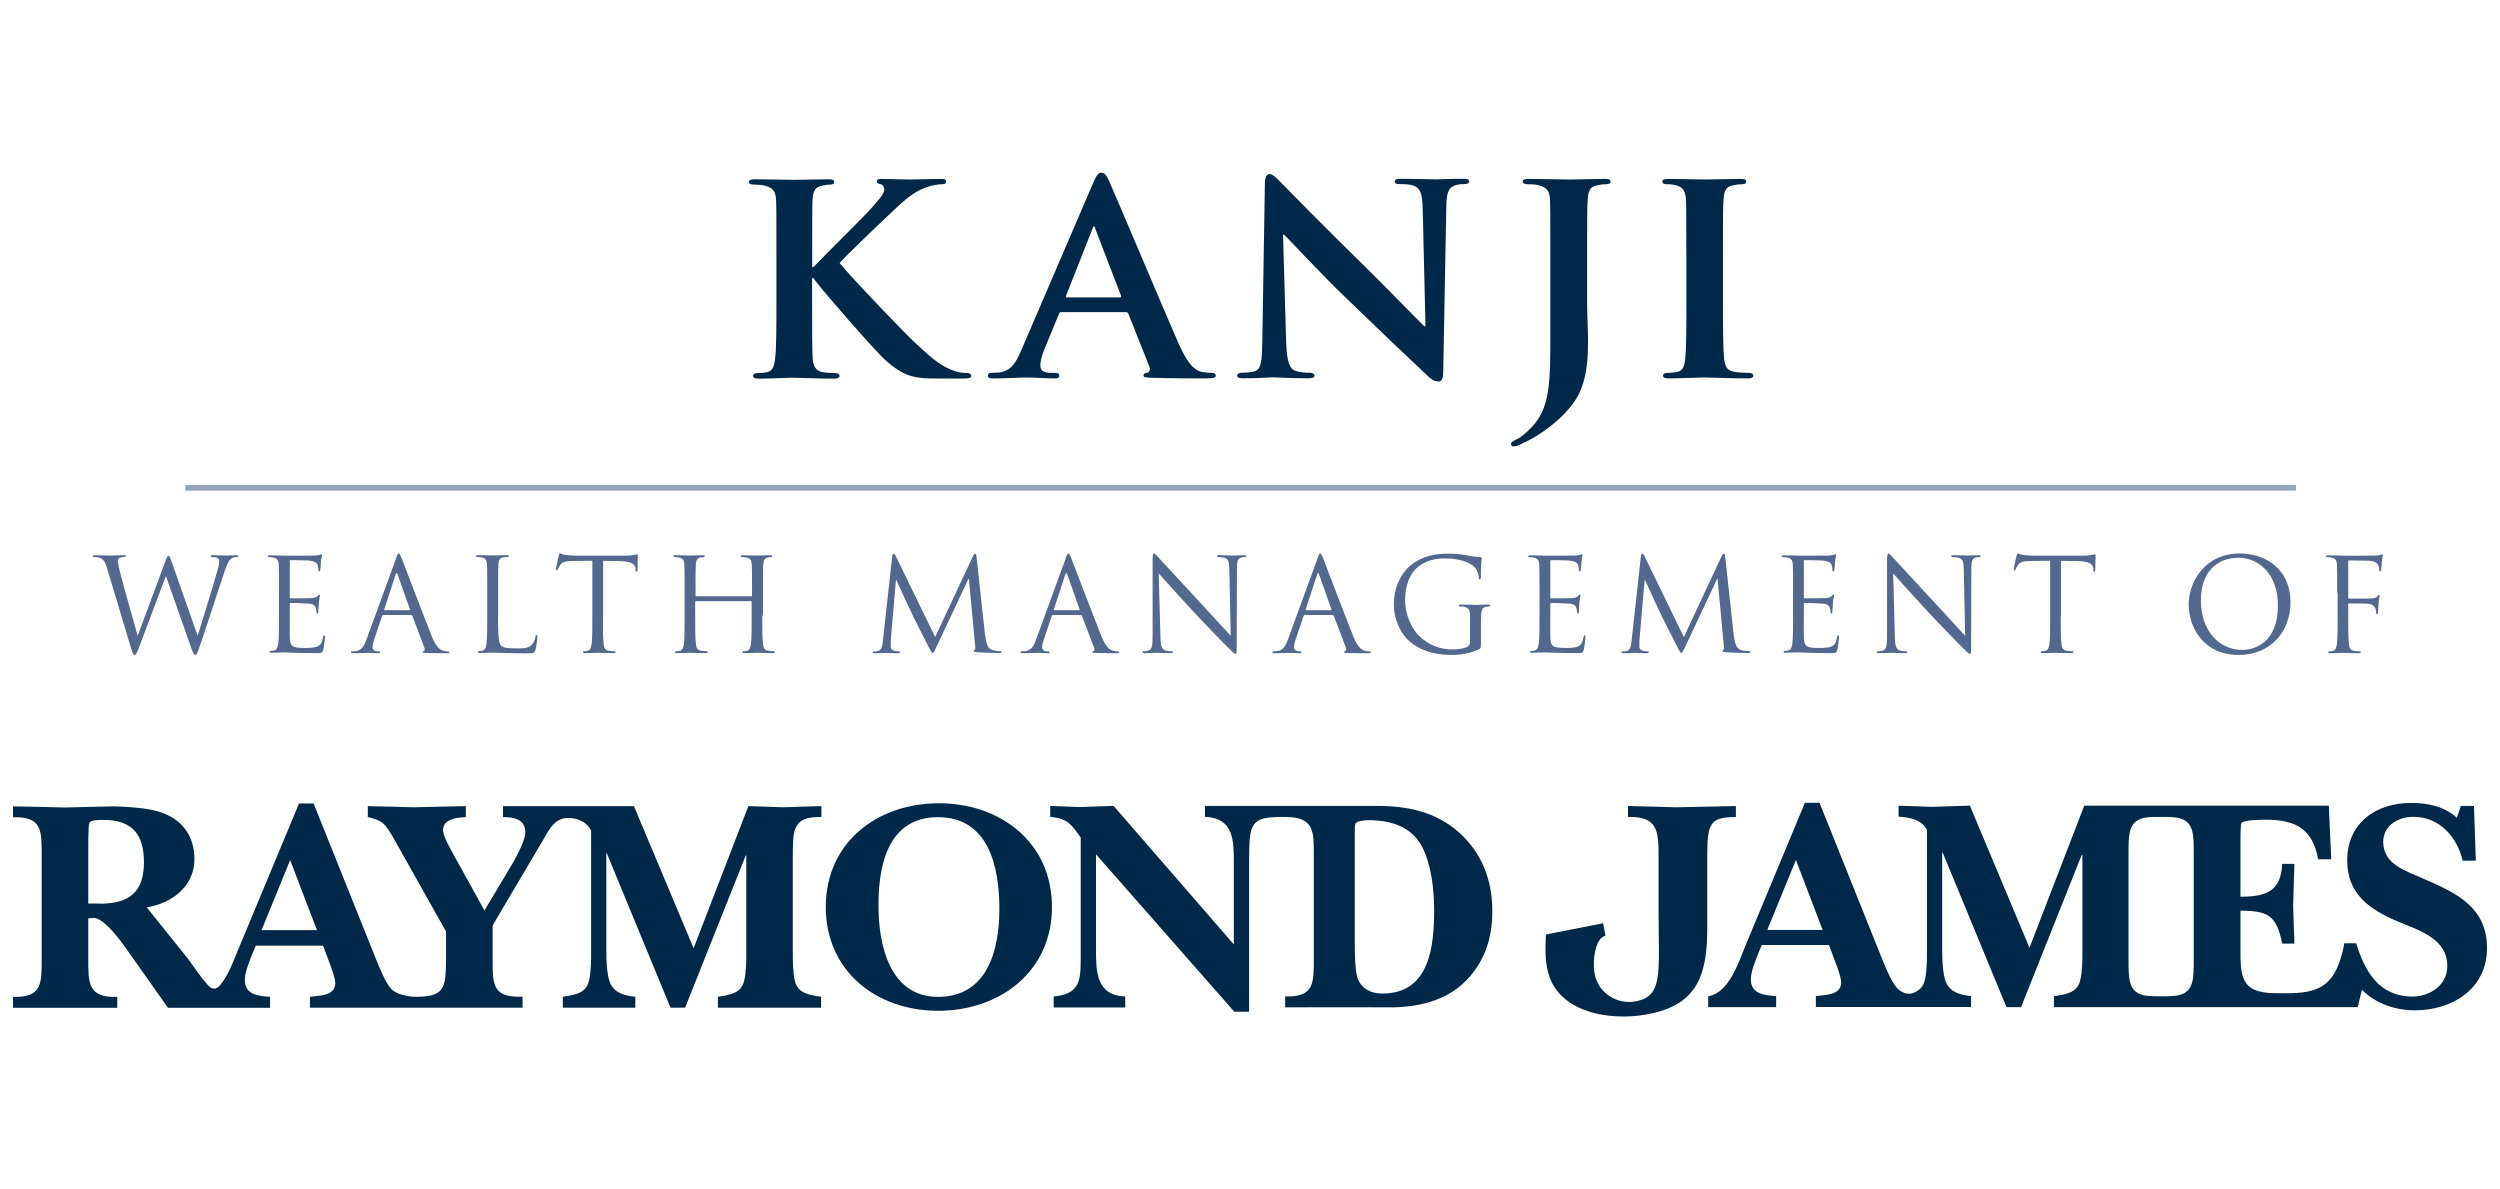 <?xml version="1.0" encoding="UTF-8"?>
<svg id="Layer_1" data-name="Layer 1" xmlns="http://www.w3.org/2000/svg" width="288" height="137" version="1.1" viewBox="0 0 288 137">
  <defs>
    <style>
      .cls-1 {
        fill: #52688f;
      }

      .cls-1, .cls-2, .cls-3 {
        stroke-width: 0px;
      }

      .cls-2 {
        fill: #002949;
      }

      .cls-3 {
        fill: #98a3be;
      }
    </style>
  </defs>
  <rect class="cls-3" x="21.339" y="55.864" width="243.148" height=".663"/>
  <g>
    <path class="cls-1" d="M22.744,73.173h.053c.398-1.365,1.776-5.685,2.293-7.594.146-.557.159-.755.159-.954,0-.265-.159-.451-.848-.451-.08,0-.133-.04-.133-.106,0-.08.08-.106.252-.106.755,0,1.392.04,1.524.04.106,0,.742-.04,1.206-.04.133,0,.212.027.212.093,0,.08-.04.119-.133.119-.066,0-.345.013-.504.08-.451.159-.689.795-.967,1.604-.649,1.895-2.16,6.626-2.743,8.296-.384,1.1-.464,1.286-.623,1.286-.146,0-.239-.199-.451-.769l-2.916-8.283h-.027c-.543,1.431-2.584,6.878-3.114,8.27-.239.623-.318.795-.49.795-.146,0-.225-.159-.517-1.179l-2.651-8.84c-.239-.795-.437-1.007-.822-1.166-.199-.08-.57-.093-.676-.093-.08,0-.133-.013-.133-.106,0-.08.093-.106.239-.106.769,0,1.59.04,1.763.04.133,0,.795-.04,1.537-.04.212,0,.265.04.265.106,0,.093-.08.106-.146.106-.119,0-.398,0-.583.093-.093.04-.199.159-.199.358s.133.716.278,1.365c.225.954,1.776,6.428,2.001,7.209h.027l3.154-8.495c.225-.61.278-.689.371-.689.106,0,.199.199.371.702l2.969,8.442v.013Z"/>
    <path class="cls-1" d="M32.14,68.296c0-2.319,0-2.743-.027-3.22-.027-.504-.146-.742-.636-.848-.119-.027-.371-.04-.504-.04-.066,0-.119-.027-.119-.093,0-.093.08-.119.239-.119.345,0,.742,0,1.073.013l.61.027c.106,0,3.075,0,3.406-.013.278-.013.517-.04.636-.08.08-.013.133-.08.212-.08.04,0,.066.066.066.133,0,.106-.08.278-.119.702-.013.146-.04.808-.08.981-.013.08-.04.159-.106.159-.093,0-.119-.08-.119-.199,0-.106-.013-.358-.093-.543-.106-.239-.252-.411-1.06-.504-.252-.027-1.882-.04-2.041-.04-.053,0-.093.04-.093.146v4.108c0,.106.013.146.093.146.199,0,2.028,0,2.372-.027.358-.027.57-.066.702-.212.106-.119.159-.199.225-.199.04,0,.08.027.08.119s-.08.345-.119.835c-.027.305-.066.848-.066.954,0,.119,0,.278-.106.278-.08,0-.106-.066-.106-.133,0-.146,0-.292-.066-.49-.066-.212-.199-.464-.769-.517-.398-.04-1.882-.08-2.134-.08-.08,0-.106.04-.106.106v1.312c0,.504-.013,2.24,0,2.545.04,1.034.265,1.219,1.723,1.219.384,0,1.047,0,1.431-.159s.57-.464.676-1.073c.027-.159.066-.225.133-.225.093,0,.093.119.093.225,0,.119-.119,1.126-.199,1.445-.106.384-.225.384-.808.384-1.113,0-1.935-.027-2.518-.04-.583-.027-.941-.04-1.166-.04-.027,0-.278,0-.596.013-.305,0-.636.027-.861.027-.159,0-.239-.027-.239-.119,0-.04.027-.093.119-.093.133,0,.318-.027.451-.066.292-.066.371-.384.437-.822.08-.623.08-1.802.08-3.234v-2.624.053Z"/>
    <path class="cls-1" d="M45.605,64.346c.172-.49.239-.583.331-.583s.146.08.331.543c.225.57,2.558,6.719,3.472,8.985.543,1.325.967,1.564,1.286,1.657.225.08.451.093.596.093.093,0,.146.013.146.093,0,.093-.133.119-.292.119-.225,0-1.312,0-2.332-.027-.278-.013-.451-.013-.451-.106,0-.066.04-.093.106-.106.093-.027.186-.159.093-.398l-1.392-3.671s-.066-.093-.133-.093h-3.207c-.08,0-.119.04-.146.119l-.888,2.637c-.133.371-.212.729-.212.994,0,.292.318.437.57.437h.146c.106,0,.146.027.146.093,0,.093-.093.119-.225.119-.358,0-.994-.04-1.166-.04s-.981.04-1.683.04c-.199,0-.278-.027-.278-.119,0-.066.066-.093.133-.093.106,0,.318-.013.437-.027.689-.093.981-.649,1.246-1.405l3.379-9.25-.013-.013ZM47.156,70.297c.08,0,.08-.04.066-.106l-1.418-4.016c-.08-.225-.146-.225-.225,0l-1.312,4.016c-.027.08,0,.106.04.106h2.849Z"/>
    <path class="cls-1" d="M57.374,70.946c0,2.187.066,3.141.331,3.406.239.239.623.345,1.789.345.795,0,1.445-.013,1.802-.451.199-.239.345-.61.384-.888.013-.119.04-.199.133-.199.08,0,.093.066.093.225s-.106,1.06-.225,1.484c-.106.345-.146.398-.941.398-1.073,0-1.842-.027-2.478-.04-.623-.027-1.087-.04-1.524-.04-.066,0-.318.013-.61.013-.292.013-.623.027-.848.027-.159,0-.239-.027-.239-.119,0-.04.027-.093.119-.093.133,0,.318-.027.451-.066.292-.066.371-.384.437-.822.08-.623.08-1.802.08-3.234v-2.624c0-2.319,0-2.743-.027-3.22-.027-.504-.146-.742-.636-.848-.119-.027-.371-.04-.504-.04-.066,0-.119-.027-.119-.093,0-.093.08-.119.239-.119.676,0,1.604.04,1.683.04s1.166-.04,1.604-.04c.159,0,.239.027.239.119,0,.066-.066.093-.119.093-.106,0-.318.013-.49.04-.437.08-.557.331-.583.848-.027.477-.027.901-.027,3.22v2.651l-.013.027Z"/>
    <path class="cls-1" d="M69.46,70.906c0,1.431,0,2.611.08,3.234.04.437.133.755.583.822.212.027.53.066.676.066.093,0,.119.04.119.093,0,.08-.08.119-.239.119-.822,0-1.763-.04-1.829-.04s-1.007.04-1.458.04c-.159,0-.239-.027-.239-.119,0-.04.027-.093.119-.093.133,0,.318-.027.451-.066.292-.066.371-.384.437-.822.08-.623.08-1.802.08-3.234v-6.308l-2.2.027c-.928.013-1.286.119-1.524.477-.159.252-.212.358-.252.464-.04.119-.093.146-.146.146-.04,0-.08-.04-.08-.133,0-.146.292-1.431.331-1.551.027-.093.093-.278.146-.278.106,0,.252.146.649.186.437.04.994.08,1.179.08h5.579c.477,0,.822-.027,1.06-.08.225-.027.358-.08.411-.08.08,0,.08.093.08.172,0,.451-.04,1.471-.04,1.643,0,.133-.04.199-.106.199-.08,0-.106-.04-.119-.252v-.159c-.053-.451-.411-.795-1.842-.822l-1.882-.027v6.308l-.027-.013Z"/>
    <path class="cls-1" d="M87.815,70.906c0,1.431,0,2.611.08,3.234.04.437.133.755.583.822.212.027.543.066.676.066.093,0,.119.04.119.093,0,.08-.08.119-.239.119-.822,0-1.763-.04-1.829-.04s-1.007.04-1.458.04c-.159,0-.239-.027-.239-.119,0-.04.027-.093.119-.093.133,0,.318-.027.451-.066.292-.066.371-.384.437-.822.08-.623.08-1.802.08-3.234v-1.564s-.04-.093-.093-.093h-6.322s-.093.013-.093.093v1.564c0,1.431,0,2.611.08,3.234.04.437.133.755.583.822.212.027.53.066.676.066.093,0,.119.04.119.093,0,.08-.08.119-.239.119-.822,0-1.763-.04-1.829-.04s-1.007.04-1.458.04c-.159,0-.239-.027-.239-.119,0-.04.027-.093.119-.093.133,0,.318-.027.451-.066.292-.066.371-.384.437-.822.08-.623.08-1.802.08-3.234v-2.624c0-2.319,0-2.743-.027-3.22-.027-.504-.146-.742-.636-.848-.119-.027-.371-.04-.504-.04-.066,0-.119-.027-.119-.093,0-.093.08-.119.239-.119.676,0,1.604.04,1.683.04s1.007-.04,1.458-.04c.159,0,.239.027.239.119,0,.066-.053.093-.119.093-.106,0-.199.013-.371.04-.398.08-.517.331-.557.848-.027.477-.027.901-.027,3.22v.318c0,.08.04.093.093.093h6.322s.093-.013.093-.093v-.318c0-2.319,0-2.743-.027-3.22-.027-.504-.146-.742-.636-.848-.119-.027-.371-.04-.504-.04-.053,0-.119-.027-.119-.093,0-.093.08-.119.239-.119.676,0,1.604.04,1.683.04s1.007-.04,1.458-.04c.159,0,.239.027.239.119,0,.066-.066.093-.119.093-.106,0-.199.013-.371.04-.398.08-.517.331-.557.848-.027.477-.027.901-.027,3.22v2.624h-.08Z"/>
    <path class="cls-1" d="M113.512,73.305c.066.53.159,1.365.808,1.577.437.133.822.133.967.133.08,0,.119.013.119.08,0,.093-.133.133-.318.133-.331,0-1.935-.04-2.492-.093-.345-.027-.424-.08-.424-.146s.027-.093.106-.106c.08-.013.093-.265.053-.53l-.716-7.687h-.04l-3.645,7.753c-.318.649-.358.795-.49.795-.106,0-.172-.146-.464-.689-.384-.729-1.67-3.313-1.749-3.459-.133-.265-1.802-3.843-1.961-4.241h-.053l-.596,6.918c-.013.239-.013.504-.013.755,0,.225.159.411.384.464.252.066.477.08.57.08.066,0,.119.027.119.08,0,.106-.093.133-.265.133-.557,0-1.272-.04-1.392-.04-.133,0-.848.04-1.246.04-.146,0-.252-.027-.252-.133,0-.04.08-.08.146-.08.119,0,.225,0,.451-.04.49-.093.53-.676.596-1.233l1.073-9.714c.013-.159.08-.265.159-.265s.146.066.225.225l4.559,9.37,4.373-9.356c.066-.133.119-.239.225-.239s.146.119.172.398l.994,9.144.013-.026Z"/>
    <path class="cls-1" d="M122.749,64.346c.172-.49.239-.583.331-.583s.146.08.331.543c.225.57,2.558,6.719,3.472,8.985.543,1.325.967,1.564,1.286,1.657.225.08.451.093.596.093.093,0,.146.013.146.093,0,.093-.133.119-.292.119-.225,0-1.312,0-2.332-.027-.278-.013-.451-.013-.451-.106,0-.066.04-.093.106-.106.093-.027.186-.159.093-.398l-1.392-3.671s-.066-.093-.133-.093h-3.207c-.08,0-.119.04-.146.119l-.888,2.637c-.133.371-.212.729-.212.994,0,.292.318.437.57.437h.146c.106,0,.146.027.146.093,0,.093-.093.119-.225.119-.358,0-.994-.04-1.166-.04s-.981.04-1.683.04c-.199,0-.278-.027-.278-.119,0-.066.066-.093.133-.093.106,0,.318-.013.437-.027.689-.093.981-.649,1.246-1.405l3.379-9.25-.013-.013ZM124.3,70.297c.08,0,.08-.04.066-.106l-1.418-4.016c-.08-.225-.146-.225-.225,0l-1.312,4.016c-.027.08,0,.106.04.106,0,0,2.849,0,2.849,0Z"/>
    <path class="cls-1" d="M133.669,73.212c.027,1.219.172,1.604.583,1.723.278.08.61.093.742.093.08,0,.119.027.119.093,0,.093-.093.119-.265.119-.848,0-1.445-.04-1.577-.04s-.755.04-1.431.04c-.146,0-.239-.013-.239-.119,0-.066.04-.093.119-.093.119,0,.384-.013.61-.093.371-.106.451-.53.451-1.895v-8.535c.013-.583.066-.742.172-.742s.371.331.517.477c.225.252,2.438,2.651,4.731,5.116,1.471,1.577,3.101,3.393,3.578,3.883l-.159-7.567c-.013-.967-.119-1.299-.583-1.418-.265-.053-.61-.08-.729-.08-.106,0-.119-.04-.119-.106,0-.093.119-.106.292-.106.676,0,1.392.04,1.551.04s.649-.04,1.272-.04c.159,0,.265.013.265.106,0,.066-.066.106-.159.106-.08,0-.172,0-.358.04-.49.106-.557.437-.557,1.325l-.027,8.734c0,.981-.027,1.06-.133,1.06-.119,0-.292-.159-1.087-.954-.159-.146-2.306-2.346-3.883-4.042-1.723-1.869-3.406-3.737-3.883-4.281l.199,7.13-.013.027Z"/>
    <path class="cls-1" d="M151.759,64.346c.172-.49.239-.583.331-.583s.146.08.331.543c.225.57,2.558,6.719,3.472,8.985.543,1.325.967,1.564,1.286,1.657.225.08.451.093.596.093.093,0,.146.013.146.093,0,.093-.133.119-.292.119-.225,0-1.312,0-2.332-.027-.278-.013-.451-.013-.451-.106,0-.066.04-.093.106-.106.093-.027.186-.159.093-.398l-1.392-3.671s-.066-.093-.133-.093h-3.207c-.08,0-.119.04-.146.119l-.888,2.637c-.133.371-.212.729-.212.994,0,.292.318.437.57.437h.146c.106,0,.146.027.146.093,0,.093-.093.119-.225.119-.358,0-.994-.04-1.166-.04s-.981.04-1.683.04c-.199,0-.278-.027-.278-.119,0-.066.066-.093.133-.093.106,0,.318-.013.437-.027.689-.093.981-.649,1.246-1.405l3.379-9.25-.013-.013ZM153.31,70.297c.08,0,.08-.04.066-.106l-1.418-4.016c-.08-.225-.146-.225-.225,0l-1.312,4.016c-.027.08,0,.106.04.106,0,0,2.849,0,2.849,0Z"/>
    <path class="cls-1" d="M169.359,71.436c0-1.206-.08-1.365-.676-1.537-.119-.027-.371-.04-.504-.04-.066,0-.119-.027-.119-.093,0-.093.08-.119.239-.119.676,0,1.604.04,1.683.04s1.007-.04,1.458-.04c.159,0,.239.027.239.119,0,.066-.066.093-.119.093-.106,0-.199.013-.371.04-.398.08-.517.331-.557.848-.027.477-.027.928-.027,1.551v1.67c0,.676-.013.702-.199.808-.954.504-2.293.676-3.154.676-1.126,0-3.247-.146-4.904-1.59-.914-.795-1.776-2.385-1.776-4.241,0-2.385,1.166-4.069,2.492-4.904,1.339-.835,2.81-.941,3.963-.941.941,0,2.001.199,2.279.252.318.08.835.133,1.206.146.146.013.186.08.186.133,0,.212-.106.623-.106,2.12,0,.239-.027.318-.133.318-.08,0-.093-.093-.106-.225-.013-.212-.093-.623-.318-.981-.371-.57-1.577-1.206-3.499-1.206-.941,0-2.054.093-3.194.981-.861.689-1.471,2.041-1.471,3.79,0,2.107,1.06,3.618,1.577,4.122,1.179,1.153,2.531,1.59,3.91,1.59.53,0,1.312-.093,1.696-.318.199-.106.292-.265.292-.517v-2.531l.013-.013Z"/>
    <path class="cls-1" d="M177.35,68.296c0-2.319,0-2.743-.027-3.22-.027-.504-.146-.742-.636-.848-.119-.027-.371-.04-.504-.04-.066,0-.119-.027-.119-.093,0-.093.08-.119.239-.119.345,0,.742,0,1.073.013l.61.027c.106,0,3.075,0,3.406-.013.278-.013.517-.04.636-.08.08-.013.133-.08.212-.08.04,0,.066.066.066.133,0,.106-.08.278-.119.702-.013.146-.04.808-.08.981-.013.08-.04.159-.106.159-.093,0-.119-.08-.119-.199,0-.106-.013-.358-.093-.543-.106-.239-.252-.411-1.06-.504-.252-.027-1.882-.04-2.041-.04-.053,0-.093.04-.093.146v4.108c0,.106.013.146.093.146.199,0,2.028,0,2.372-.027.358-.027.57-.066.702-.212.106-.119.159-.199.225-.199.04,0,.08.027.08.119s-.08.345-.119.835c-.027.305-.066.848-.066.954,0,.119,0,.278-.106.278-.08,0-.106-.066-.106-.133,0-.146,0-.292-.066-.49-.066-.212-.199-.464-.769-.517-.398-.04-1.882-.08-2.134-.08-.08,0-.106.04-.106.106v1.312c0,.504-.013,2.24,0,2.545.04,1.034.265,1.219,1.723,1.219.384,0,1.047,0,1.431-.159s.57-.464.676-1.073c.027-.159.066-.225.133-.225.093,0,.093.119.093.225,0,.119-.119,1.126-.199,1.445-.106.384-.225.384-.808.384-1.113,0-1.935-.027-2.518-.04-.583-.027-.941-.04-1.166-.04-.027,0-.278,0-.596.013-.305,0-.636.027-.861.027-.159,0-.239-.027-.239-.119,0-.04.027-.093.119-.093.133,0,.318-.027.451-.066.292-.066.371-.384.437-.822.08-.623.08-1.802.08-3.234v-2.624.053Z"/>
    <path class="cls-1" d="M199.761,73.305c.066.53.159,1.365.808,1.577.437.133.822.133.967.133.08,0,.119.013.119.08,0,.093-.133.133-.318.133-.331,0-1.935-.04-2.492-.093-.345-.027-.424-.08-.424-.146s.027-.093.106-.106c.08-.013.093-.265.053-.53l-.716-7.687h-.04l-3.645,7.753c-.318.649-.358.795-.49.795-.106,0-.172-.146-.464-.689-.384-.729-1.67-3.313-1.749-3.459-.133-.265-1.802-3.843-1.961-4.241h-.053l-.596,6.918c-.013.239-.013.504-.013.755,0,.225.159.411.384.464.252.066.477.08.57.08.066,0,.119.027.119.08,0,.106-.093.133-.265.133-.557,0-1.272-.04-1.392-.04-.133,0-.848.04-1.246.04-.146,0-.252-.027-.252-.133,0-.04.08-.08.146-.08.119,0,.225,0,.451-.04.49-.093.53-.676.596-1.233l1.073-9.714c.013-.159.08-.265.159-.265s.146.066.225.225l4.559,9.37,4.373-9.356c.066-.133.119-.239.225-.239s.146.119.172.398l.994,9.144.013-.026Z"/>
    <path class="cls-1" d="M206.56,68.296c0-2.319,0-2.743-.027-3.22-.027-.504-.146-.742-.636-.848-.119-.027-.371-.04-.504-.04-.066,0-.119-.027-.119-.093,0-.093.08-.119.239-.119.345,0,.742,0,1.073.013l.61.027c.106,0,3.075,0,3.406-.013.278-.013.517-.04.636-.08.08-.013.133-.08.212-.08.04,0,.066.066.066.133,0,.106-.08.278-.119.702-.013.146-.04.808-.08.981-.013.08-.04.159-.106.159-.093,0-.119-.08-.119-.199,0-.106-.013-.358-.093-.543-.106-.239-.252-.411-1.06-.504-.252-.027-1.882-.04-2.041-.04-.053,0-.093.04-.093.146v4.108c0,.106.013.146.093.146.199,0,2.028,0,2.372-.027.358-.027.57-.066.702-.212.106-.119.159-.199.225-.199.04,0,.08.027.08.119s-.08.345-.119.835c-.027.305-.066.848-.066.954,0,.119,0,.278-.106.278-.08,0-.106-.066-.106-.133,0-.146,0-.292-.066-.49-.066-.212-.199-.464-.769-.517-.398-.04-1.882-.08-2.134-.08-.08,0-.106.04-.106.106v1.312c0,.504-.013,2.24,0,2.545.04,1.034.265,1.219,1.723,1.219.384,0,1.047,0,1.431-.159s.57-.464.676-1.073c.027-.159.066-.225.133-.225.093,0,.093.119.093.225,0,.119-.119,1.126-.199,1.445-.106.384-.225.384-.808.384-1.113,0-1.935-.027-2.518-.04-.583-.027-.941-.04-1.166-.04-.027,0-.278,0-.596.013-.305,0-.636.027-.861.027-.159,0-.239-.027-.239-.119,0-.04.027-.093.119-.093.133,0,.318-.027.451-.066.292-.066.371-.384.437-.822.08-.623.08-1.802.08-3.234v-2.624.053Z"/>
    <path class="cls-1" d="M218.275,73.212c.027,1.219.172,1.604.583,1.723.278.08.61.093.742.093.08,0,.119.027.119.093,0,.093-.093.119-.265.119-.848,0-1.445-.04-1.577-.04s-.755.04-1.431.04c-.146,0-.239-.013-.239-.119,0-.066.04-.093.119-.093.119,0,.384-.013.61-.093.371-.106.451-.53.451-1.895v-8.535c.013-.583.066-.742.172-.742s.371.331.517.477c.225.252,2.438,2.651,4.731,5.116,1.471,1.577,3.101,3.393,3.578,3.883l-.159-7.567c-.013-.967-.119-1.299-.583-1.418-.265-.053-.61-.08-.729-.08-.106,0-.119-.04-.119-.106,0-.093.119-.106.292-.106.676,0,1.392.04,1.551.04s.649-.04,1.272-.04c.159,0,.265.013.265.106,0,.066-.066.106-.159.106-.08,0-.172,0-.358.04-.49.106-.557.437-.557,1.325l-.027,8.734c0,.981-.027,1.06-.133,1.06-.119,0-.292-.159-1.087-.954-.159-.146-2.306-2.346-3.883-4.042-1.723-1.869-3.406-3.737-3.883-4.281l.199,7.13-.013.027Z"/>
    <path class="cls-1" d="M237.399,70.906c0,1.431,0,2.611.08,3.234.04.437.133.755.583.822.212.027.53.066.676.066.093,0,.119.04.119.093,0,.08-.08.119-.239.119-.822,0-1.763-.04-1.829-.04s-1.007.04-1.458.04c-.159,0-.239-.027-.239-.119,0-.04.027-.093.119-.093.133,0,.318-.027.451-.066.292-.066.371-.384.437-.822.08-.623.08-1.802.08-3.234v-6.308l-2.2.027c-.928.013-1.286.119-1.524.477-.159.252-.212.358-.252.464-.04.119-.093.146-.146.146-.04,0-.08-.04-.08-.133,0-.146.292-1.431.331-1.551.027-.093.093-.278.146-.278.106,0,.252.146.649.186.437.04.994.08,1.179.08h5.579c.477,0,.822-.027,1.06-.08.225-.027.358-.08.411-.08.08,0,.08.093.08.172,0,.451-.04,1.471-.04,1.643,0,.133-.04.199-.106.199-.08,0-.106-.04-.119-.252v-.159c-.053-.451-.411-.795-1.842-.822l-1.882-.027v6.308l-.027-.013Z"/>
    <path class="cls-1" d="M258.007,63.763c3.353,0,5.858,2.12,5.858,5.593s-2.359,6.096-5.95,6.096c-4.082,0-5.778-3.167-5.778-5.858,0-2.412,1.763-5.831,5.871-5.831h0ZM258.311,74.869c1.339,0,4.108-.769,4.108-5.116,0-3.578-2.173-5.5-4.532-5.5-2.492,0-4.347,1.643-4.347,4.904,0,3.472,2.081,5.712,4.771,5.712h0Z"/>
    <path class="cls-1" d="M269.245,68.296c0-2.319,0-2.743-.027-3.22-.027-.504-.146-.742-.636-.848-.119-.027-.371-.04-.504-.04-.066,0-.119-.027-.119-.093,0-.093.08-.119.239-.119.345,0,.742,0,1.073.013l.61.027c.292.013,3.326,0,3.671-.013.278-.013.517-.013.649-.066.093-.027.146-.093.212-.093s.093.066.093.133c0,.106-.08.278-.119.702-.013.146-.04.808-.08.981-.013.08-.04.159-.119.159s-.106-.08-.106-.172c0-.119-.04-.371-.133-.57s-.437-.464-1.007-.477l-2.293-.04c-.093,0-.133.04-.133.159v4.108c0,.093.013.133.106.133h1.908c.252-.013.464-.013.676-.027.358-.027.557-.08.689-.265.066-.08.106-.146.159-.146s.08.04.08.119c0,.093-.08.345-.119.835-.027.305-.066.901-.066.994,0,.133,0,.278-.106.278-.08,0-.106-.053-.106-.133-.013-.146-.027-.358-.093-.53-.08-.212-.318-.477-.769-.53-.371-.04-2.001-.04-2.253-.04-.08,0-.106.027-.106.133v1.272c0,1.431,0,2.611.08,3.234.04.437.133.755.583.822.212.027.53.066.676.066.093,0,.119.04.119.093,0,.08-.08.119-.239.119-.822,0-1.763-.04-1.829-.04s-1.007.04-1.458.04c-.159,0-.239-.027-.239-.119,0-.04.027-.093.119-.093.133,0,.318-.027.451-.066.292-.066.371-.384.437-.822.08-.623.08-1.802.08-3.234v-2.624h-.053Z"/>
  </g>
  <g>
    <path class="cls-2" d="M11.493,104.104c3.366,0,5.089-1.299,5.089-4.771,0-3.194-1.339-4.877-4.625-4.877-.384,0-1.577-.04-1.683.384-.106.384-.106,2.77-.106,3.26v5.99h1.325v.013ZM36.514,107.153l-3.088-8.071-3.3,8.071h6.388ZM65.206,94.231c-1.325.172-1.855,1.166-2.531,2.346l-5.924,10.032v3.79c0,3.008-.066,4.532,3.446,4.426v1.259h-24.491v-1.259c1.06-.146,2.916-.066,2.916-1.577,0-.557-.464-1.789-.663-2.319l-.742-1.988h-7.753l-.424,1.007c-.318.875-.835,2.001-.835,2.955,0,1.723,1.604,1.829,2.902,1.935v1.259h-11.755l-4.983-7.05c-1.166-1.617-2.664-3.366-3.645-3.3-.172,0-.384.04-.557.04v4.625c0,2.876-.04,4.532,3.34,4.426v1.259H1.5v-1.259c3.366.106,3.3-1.551,3.3-4.426v-11.848c0-2.876.066-4.519-3.3-4.413v-1.259c2.001.027,3.963.093,5.964.133,1.895-.04,3.79-.106,5.672-.133,1.696.066,4.241.172,5.791.835,2.279.914,3.472,2.81,3.472,5.261,0,3.128-2.624,5.089-5.5,5.54l4.811,5.99c.702.981,1.445,2.094,2.253,2.982.278.305.795.702,1.392,0,.994-1.193,1.604-2.942,2.147-4.254l6.944-16.685h1.683l7.223,18.024c.384.941,1.087,2.704,1.776,3.406.61.53,1.471.702,2.293.822.04,0,.663.013.716.013,3.326,0,3.194-1.445,3.247-4.426v-3.088l-6.07-10.801c-.941-1.577-1.126-1.961-2.942-2.385v-1.259c1.749.027,3.552.093,5.301.133,2.001-.04,4.002-.106,5.99-.133v1.259c-.954.066-2.624.172-2.624,1.511,0,.702.914,2.279,1.259,2.902l3.512,6.348,3.366-5.646c.451-.835,1.339-2.452,1.339-3.366,0-1.511-1.339-1.749-2.571-1.749v-1.259h15.082l6.878,16.367,6.308-16.367c1.325.027,2.664.093,4.002.133,1.405-.04,2.81-.106,4.413-.133v1.259c-3.406-.106-3.26,1.617-3.3,4.493v11.013c0,.875,0,2.385.239,3.366.358,1.471,1.683,1.617,3.022,1.829v1.259h-11.888v-1.259c1.339-.212,2.664-.358,3.022-1.829.252-.981.252-2.492.252-3.366v-11.079h-.066l-6.984,17.533h-1.683l-7.329-17.772h-.066v10.761c0,1.126,0,3.366.53,4.347.557,1.047,1.749,1.299,2.81,1.405v1.259h-8.349v-1.259c1.325-.212,2.664-.358,3.008-1.829.252-.981.252-2.492.252-3.366v-13.955c-.437-.848-1.166-1.219-1.988-1.392-.119-.013-.557-.08-.888-.04l-.013-.013Z"/>
    <path class="cls-2" d="M95.131,104.489c0-7.501,5.99-11.954,13.041-11.954s13.014,4.493,13.014,11.954-6.03,11.954-13.12,11.954-12.935-4.559-12.935-11.954ZM101.2,104.29c0,4.479,1.233,10.549,6.865,10.549s7.064-5.301,7.064-10.138-1.233-10.562-7.064-10.562-6.865,5.646-6.865,10.138v.013Z"/>
    <path class="cls-2" d="M147.028,94.138c-3.154.027-3.128,1.206-3.128,5.54v16.871h-1.71l-15.93-18.13v10.841c0,2.664,0,5.394,3.366,5.54v1.259h-8.243v-1.259c2.902-.278,3.114-1.723,3.114-4.214v-14.101c-1.113-1.577-1.577-2.213-3.512-2.385v-1.259c1.126.027,2.213.093,3.34.133,1.339-.04,2.624-.106,3.963-.133l13.849,15.956v-9.33c0-2.664,0-5.222-3.326-5.367v-1.259h19.853c3.446,0,6.626.663,9.29,2.942,2.77,2.425,3.963,5.606,3.963,9.224,0,3.234-1.007,6.136-3.432,8.349-2.492,2.24-5.884,2.77-9.144,2.69-1.855-.027-11.291,0-11.291,0v-1.259c3.366.106,3.3-1.551,3.3-4.426v-11.848c0-2.77.053-4.4-3.313-4.4h-1.007v.026ZM156.067,108.319c0,1.047,0,3.499.345,4.413.464,1.233,1.59,1.723,2.836,1.723,5.447,0,5.964-5.407,5.964-9.635,0-2.346-.318-5.195-1.392-7.289-1.272-2.385-3.684-3.048-6.216-3.048-.278,0-1.153.066-1.392.318-.146.133-.146.636-.146.848v12.696-.027Z"/>
    <path class="cls-2" d="M184.944,107.789s-.199.053-.464.265c-.557.437-1.087,2.226-.782,4.082.398,2.293,2.571,3.512,4.453,3.26,3.525-.477,2.916-3.114,2.916-10.602v-6.189c0-2.916-.119-4.572-3.525-4.493v-1.259c1.763.04,3.777.106,5.526.146,2.213-.04,4.691-.106,6.905-.146v1.259c-2.902.066-3.3.57-3.3,4.493v8.455c0,5.805-1.524,8.853-7.077,9.82-4.055.716-9.515-.186-11.04-4.201-.755-1.988-.464-4.135-.464-5.023l5.169-1.02,1.418-.278.265,1.418"/>
    <path class="cls-2" d="M209.965,107.126l-3.075-8.058-3.3,8.058h6.388-.013ZM270.04,108.663h1.392c.981,3.194,2.598,6.136,6.494,6.136,2.041,0,4.002-1.339,4.002-3.499,0-3.26-3.366-4.135-5.818-5.195-3.154-1.365-5.712-3.114-5.712-6.984,0-4.307,3.3-6.626,7.369-6.626,1.895,0,3.857.411,5.261,1.71l.464-1.365h1.511l.212,6.308h-1.511c-.636-2.69-2.637-5.049-5.685-5.049-1.723,0-3.472.981-3.472,2.876,0,2.637,2.664,3.366,4.665,4.267,3.751,1.617,7.289,3.26,7.289,7.965s-3.989,7.183-8.309,7.183c-2.24,0-4.519-.769-6.096-2.372l-.49,2.001h-34.987v-1.259c1.339-.212,2.677-.358,3.022-1.829.252-.981.252-2.492.252-3.366v-11.079h-.08l-6.984,17.533h-1.683l-7.342-17.785h-.066v10.761c0,1.126,0,3.379.53,4.347.557,1.047,1.749,1.299,2.796,1.405v1.259h-17.878v-1.259c1.047-.146,2.916-.066,2.916-1.577,0-.557-.451-1.789-.663-2.319l-.742-1.988h-7.74l-.424,1.007c-.318.875-.835,2.001-.835,2.955,0,1.723,1.604,1.816,2.916,1.935v1.259h-7.832v-1.246c1.405-.265,2.266-1.418,2.942-2.69.517-.967.914-2.028,1.259-2.916l6.944-16.685h1.683l7.223,18.024c.384.941,1.087,2.704,1.789,3.406.252.225.53.398.848.504.199.066.623.106.914-.013.636-.265,1.153-.636,1.352-1.471.252-.981.252-2.492.252-3.366v-13.955c-.636-1.233-2.001-1.431-3.273-1.537v-1.259c1.272.027,2.558.106,3.817.133,1.484-.04,2.916-.106,4.4-.133l6.865,16.367,6.308-16.367h28.175l.278,6.176h-1.511c-.596-3.472-2.598-4.559-5.964-4.559-.424,0-2.664,0-2.876.384-.106.172-.106,1.723-.106,2.001v6.481c2.836,0,4.665-.53,4.811-3.777h1.405c-.04,1.604-.119,3.22-.146,4.837.027,1.431.106,2.916.146,4.347h-1.405c-.663-3.22-1.577-3.79-4.811-3.79v4.095c0,3.3-.106,5.407,4.042,5.407h1.763c3.711-.066,5.155-1.312,6.043-5.142.053-.225.119-.61.119-.61h-.027ZM252.719,98.525c0-2.253.053-3.764-1.577-4.254-.318-.093-.861-.146-1.431-.159h-1.511c-.57,0-1.1.066-1.418.159-1.617.49-1.577,1.988-1.577,4.254v11.835c0,2.266-.04,3.764,1.577,4.254.318.093.861.146,1.431.159h1.511c.57-.013,1.1-.066,1.418-.159,1.617-.49,1.577-1.988,1.577-4.254v-11.848h0v.013Z"/>
  </g>
  <g>
    <path class="cls-2" d="M93.567,30.764h.146c1.073-1.14,5.646-5.646,6.573-6.679.888-1.007,1.577-1.71,1.577-2.253,0-.318-.146-.543-.424-.61-.292-.066-.424-.146-.424-.318,0-.212.186-.292.504-.292.676,0,2.399.066,3.26.066.967,0,2.717-.066,3.684-.066.318,0,.53.066.53.292s-.172.318-.464.318c-.464,0-1.246.146-1.829.358-1.007.358-2.001.994-3.326,2.253-1.007.928-5.685,5.367-6.653,6.467,1.113,1.431,7.289,7.859,8.508,9.012,1.392,1.246,2.611,2.571,4.294,3.26.928.398,1.577.398,1.935.398.252,0,.424.146.424.318,0,.212-.186.318-.755.318h-2.757c-.928,0-1.498,0-2.187-.066-1.683-.146-2.717-.782-4.082-1.961s-7.395-8.19-8.084-9.118l-.318-.424h-.146v2.757c0,2.783,0,5.182.066,6.507.066.861.358,1.431,1.14,1.577.424.066,1.14.106,1.537.106.252,0,.424.172.424.318,0,.212-.252.318-.61.318-1.749,0-4.002-.106-4.784-.106-.716,0-2.717.106-3.963.106-.398,0-.61-.106-.61-.318,0-.146.106-.318.504-.318.464,0,.822-.04,1.113-.106.649-.146.822-.716.928-1.604.146-1.286.146-3.684.146-6.467v-5.367c0-4.612,0-5.473-.04-6.428-.066-1.034-.358-1.365-1.352-1.643-.252-.066-.782-.106-1.246-.106-.318,0-.543-.106-.543-.318s.252-.292.716-.292c1.643,0,3.645.066,4.4.066s3.008-.066,4.042-.066c.464,0,.676.066.676.292s-.186.318-.424.318c-.318,0-.504.04-.888.106-.861.146-1.113.57-1.179,1.643-.04.967-.04,1.829-.04,6.428v1.365-.04Z"/>
    <path class="cls-2" d="M122.285,35.946c-.172,0-.212.04-.292.212l-1.683,4.082c-.318.755-.464,1.498-.464,1.855,0,.53.292.861,1.246.861h.464c.398,0,.464.146.464.318,0,.252-.172.318-.504.318-1.034,0-2.505-.106-3.499-.106-.318,0-2.001.106-3.645.106-.398,0-.57-.066-.57-.318,0-.172.106-.318.358-.318.292,0,.649-.04.928-.04,1.431-.212,1.961-1.14,2.611-2.677l8.217-19.124c.358-.861.61-1.219.928-1.219.464,0,.61.292.928.967.755,1.683,6.003,14.127,8.005,18.726,1.219,2.757,2.107,3.141,2.677,3.26.464.066.822.106,1.179.106.292,0,.424.106.424.318,0,.252-.172.318-1.352.318-1.113,0-3.393,0-6.043-.066-.57-.04-.928-.04-.928-.252,0-.172.066-.292.398-.318.212-.04.424-.318.292-.676l-2.425-6.11c-.066-.172-.172-.212-.318-.212h-7.395v-.013ZM129.005,34.263c.146,0,.172-.066.146-.172l-2.969-7.726c-.04-.106-.066-.292-.146-.292-.106,0-.146.172-.186.292l-3.035,7.687c-.066.146,0,.212.106.212h6.083Z"/>
    <path class="cls-2" d="M148.168,39.444c.066,2.359.464,3.075,1.073,3.287.543.172,1.14.212,1.643.212.358,0,.543.146.543.318,0,.252-.292.318-.716.318-2.041,0-3.499-.106-4.082-.106-.292,0-1.789.106-3.393.106-.424,0-.716-.04-.716-.318,0-.172.212-.318.504-.318.424,0,1.007-.04,1.431-.146.822-.212.928-1.034.967-3.684l.292-18.024c0-.61.212-1.034.53-1.034.398,0,.822.464,1.352,1.007.398.398,5.116,5.222,9.688,9.688,2.147,2.107,6.322,6.401,6.785,6.825h.146l-.318-13.518c-.04-1.855-.318-2.399-1.073-2.677-.464-.172-1.219-.172-1.643-.172-.398,0-.504-.146-.504-.318,0-.252.318-.292.782-.292,1.643,0,3.326.066,4.002.066.358,0,1.537-.066,3.075-.066.424,0,.716.04.716.292,0,.186-.186.318-.53.318-.318,0-.57,0-.967.106-.861.252-1.113.782-1.14,2.505l-.358,19.163c0,.676-.252.967-.504.967-.53,0-.967-.318-1.286-.649-1.961-1.829-5.897-5.579-9.184-8.76-3.432-3.287-6.759-6.971-7.369-7.501h-.106s.358,12.405.358,12.405Z"/>
    <path class="cls-2" d="M178.596,29.399c0-4.612,0-5.473-.04-6.428-.066-1.034-.358-1.365-1.352-1.643-.252-.066-.782-.106-1.246-.106-.318,0-.543-.106-.543-.318s.252-.292.716-.292c1.643,0,3.936.066,4.758.066.755,0,2.757-.066,4.002-.066.424,0,.649.066.649.292s-.172.318-.57.318c-.318,0-.543.04-.888.106-.861.146-1.113.57-1.179,1.643-.066.967-.066,1.829-.066,6.428v5.646c0,1.286.106,2.757.106,4.294,0,1.723-.106,3.645-.755,5.367-.676,1.855-2.611,4.002-5.646,5.791-.398.212-.888.464-1.577.782-.212.106-.504.146-.649.146s-.252-.146-.252-.292.146-.292.676-.53c.424-.212.888-.57,1.498-1.179,2.399-2.319,2.359-5.328,2.359-11.291v-8.734Z"/>
    <path class="cls-2" d="M194.261,29.399c0-4.612,0-5.473-.04-6.428-.066-1.034-.398-1.392-1.073-1.604-.358-.106-.755-.146-1.14-.146-.318,0-.504-.066-.504-.358,0-.172.252-.252.755-.252,1.179,0,3.326.066,4.214.066.782,0,2.823-.066,4.042-.066.398,0,.649.066.649.252,0,.292-.186.358-.504.358s-.57.04-.928.106c-.861.146-1.113.57-1.179,1.643-.066.967-.066,1.829-.066,6.428v5.367c0,2.929,0,5.367.146,6.653.106.822.318,1.286,1.246,1.431.424.066,1.14.106,1.604.106.358,0,.504.172.504.318,0,.212-.252.318-.61.318-2.067,0-4.214-.106-5.076-.106-.716,0-2.863.106-4.108.106-.398,0-.61-.106-.61-.318,0-.146.106-.318.504-.318.464,0,.822-.04,1.113-.106.649-.146.822-.57.928-1.471.146-1.246.146-3.684.146-6.613v-5.367h-.013Z"/>
  </g>
</svg>
